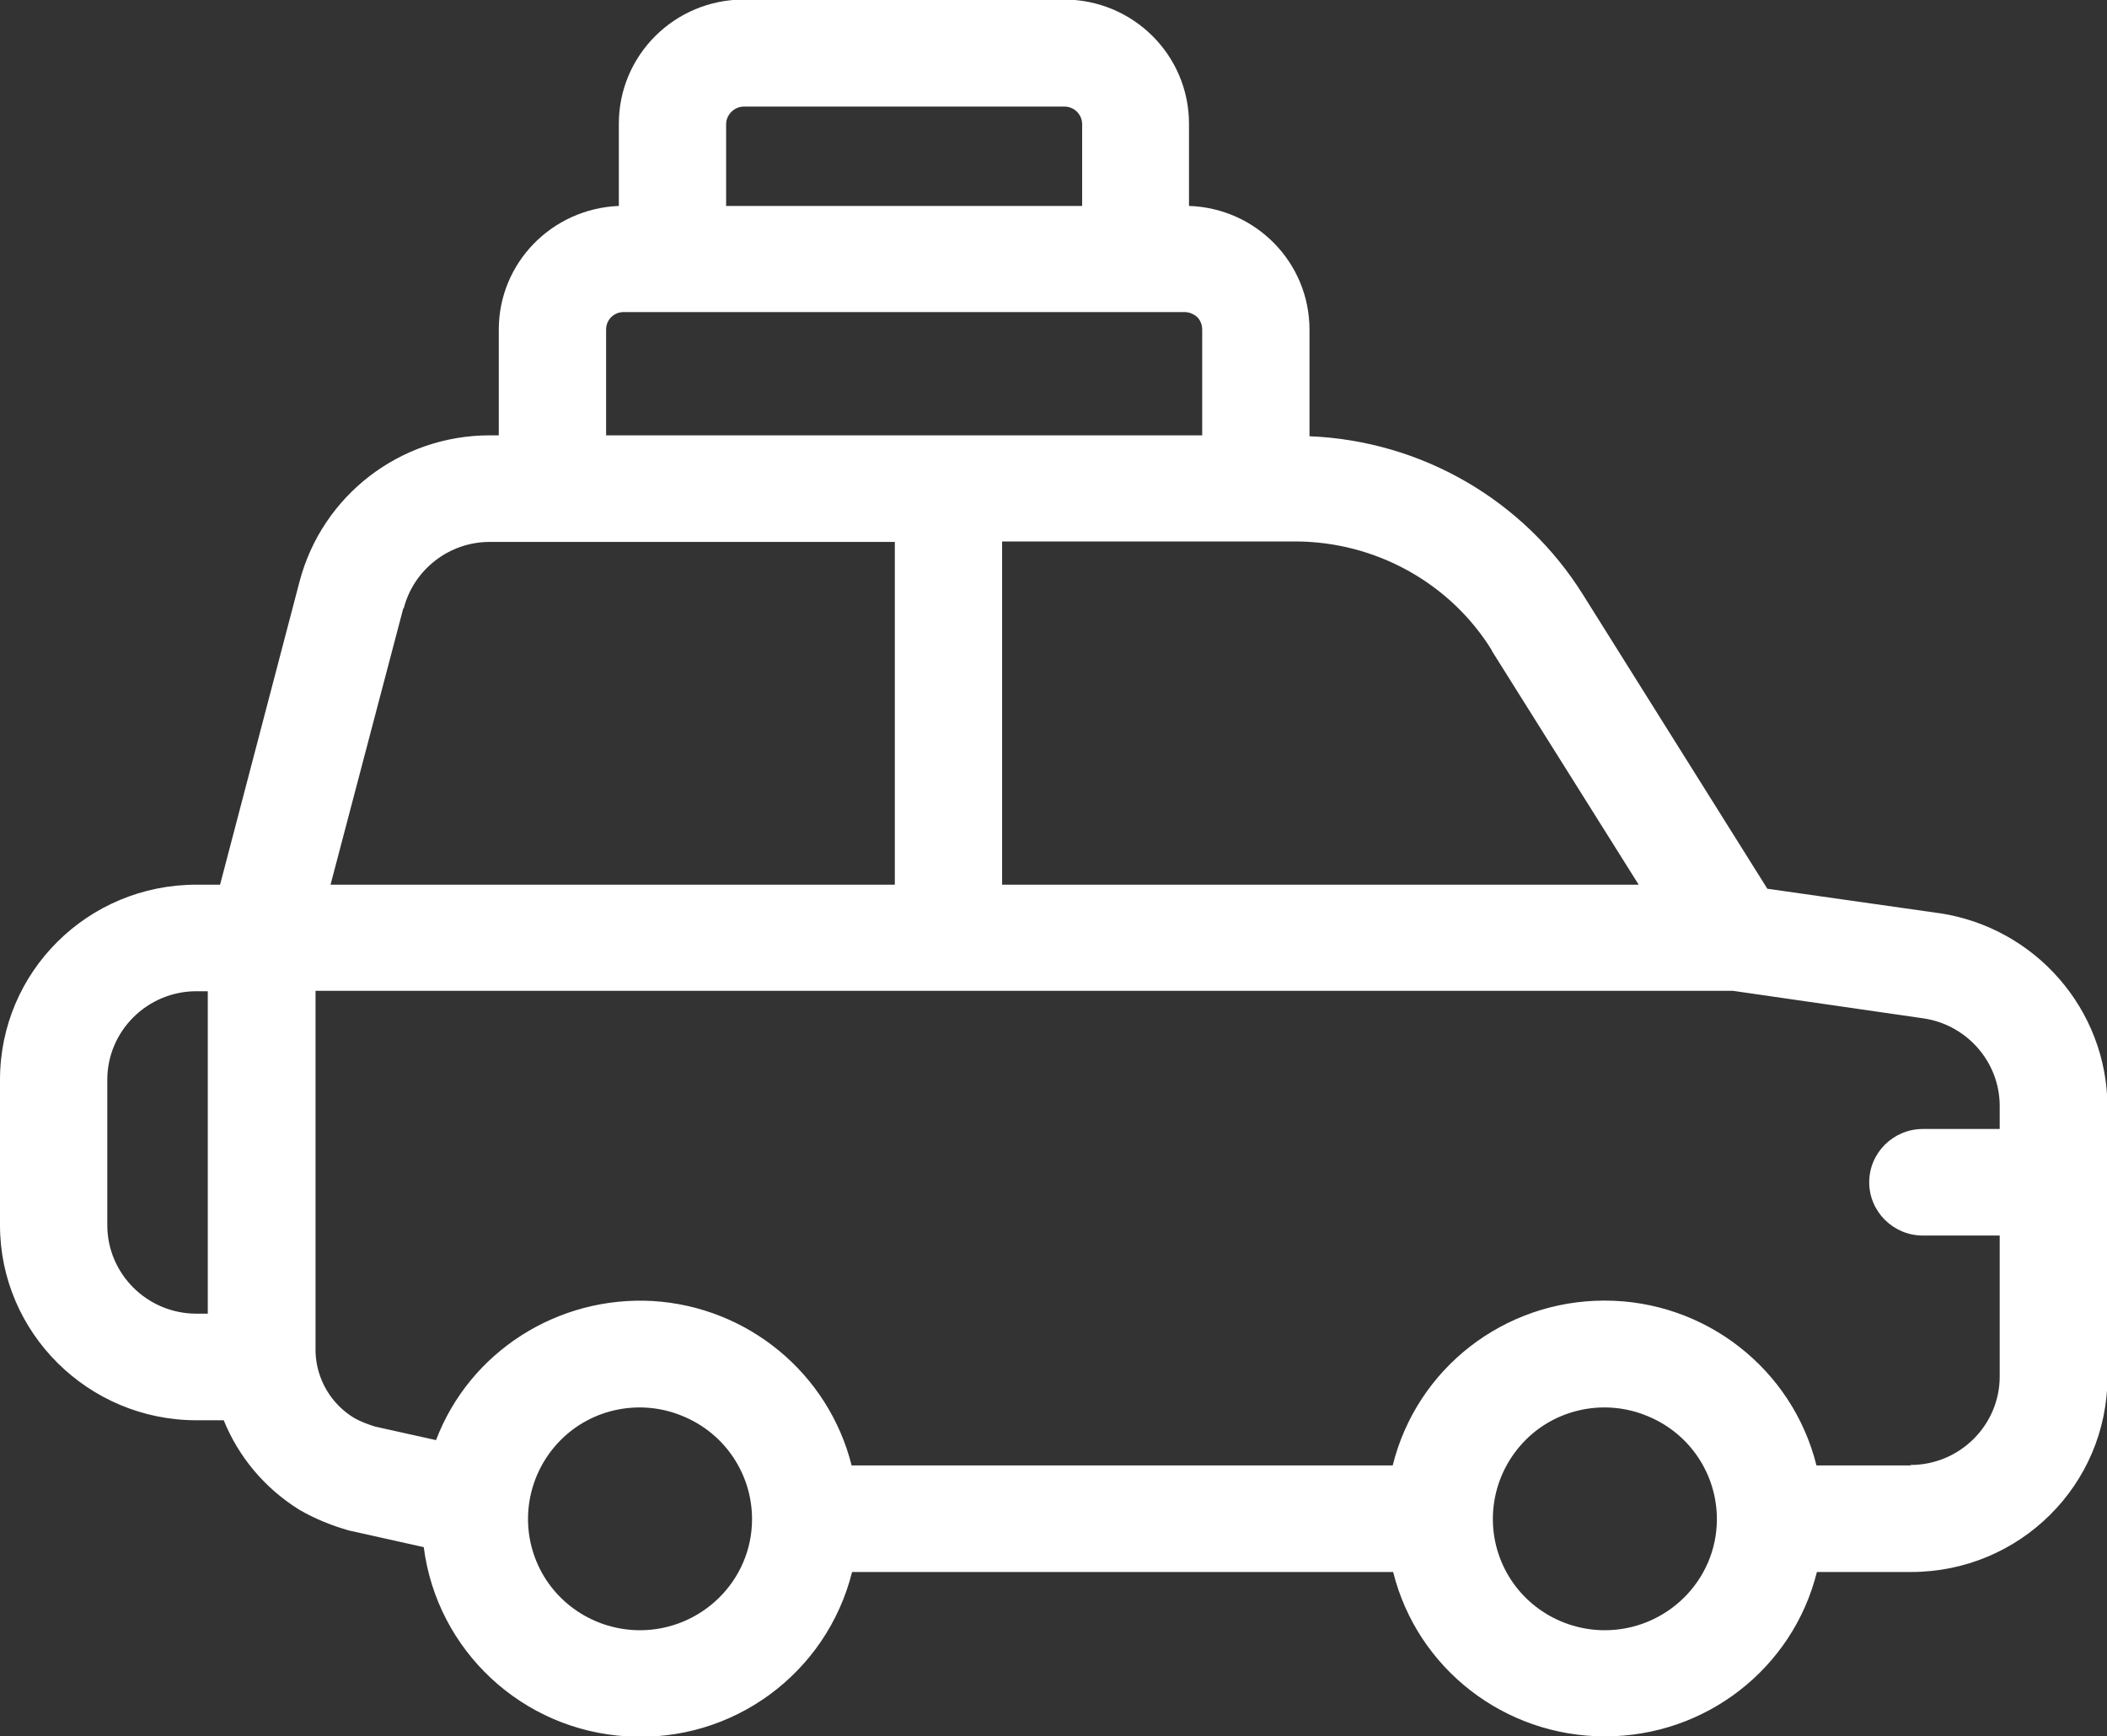 <svg width="91" height="75" viewBox="0 0 91 75" fill="none" xmlns="http://www.w3.org/2000/svg">
<rect x="0" y="0" width="91" height="75" fill="#333333" stroke="none"/>
<g clip-path="url(#clip0_2288_416)">
<path d="M82.517 63.297H78.452C77.411 59.122 73.641 56.177 69.301 56.177C64.961 56.177 61.19 59.103 60.15 63.297H36.781C35.779 59.317 32.304 56.45 28.199 56.196C24.095 55.962 20.285 58.381 18.832 62.204L16.201 61.619C15.887 61.521 15.572 61.404 15.298 61.248C14.296 60.644 13.668 59.571 13.628 58.401V42.796H74.838L83.067 43.986C84.952 44.259 86.366 45.878 86.366 47.77V48.765H83.047C81.77 48.765 80.73 49.798 80.73 51.066C80.73 52.334 81.77 53.368 83.047 53.368H86.366V59.454C86.366 61.56 84.638 63.277 82.517 63.277V63.297ZM69.32 70.416C67.356 70.416 65.589 69.246 64.843 67.451C64.097 65.657 64.509 63.589 65.884 62.204C67.258 60.819 69.359 60.41 71.166 61.17C72.973 61.912 74.151 63.667 74.151 65.618C74.151 68.27 71.971 70.416 69.301 70.416H69.32ZM27.649 70.416C25.686 70.416 23.918 69.246 23.172 67.451C22.426 65.657 22.838 63.589 24.213 62.204C25.588 60.819 27.689 60.41 29.495 61.17C31.302 61.912 32.48 63.667 32.48 65.618C32.48 68.27 30.301 70.416 27.63 70.416H27.649ZM4.634 52.919V46.639C4.634 44.532 6.363 42.815 8.483 42.815H8.974V56.742H8.483C6.363 56.742 4.634 55.026 4.634 52.919ZM17.438 26.274C17.87 24.597 19.402 23.407 21.149 23.407H38.647V38.212H14.276L17.418 26.274H17.438ZM26.177 14.239C26.177 13.81 26.511 13.479 26.943 13.479H51.156C51.352 13.479 51.548 13.556 51.705 13.693C51.843 13.83 51.922 14.025 51.922 14.239V18.804H26.177V14.239ZM31.361 5.364C31.361 4.954 31.715 4.603 32.127 4.603H45.971C46.403 4.603 46.737 4.954 46.737 5.364V8.895H31.361V5.364ZM64.43 28.108L70.773 38.212H43.281V23.387H55.928C59.384 23.387 62.624 25.163 64.43 28.088V28.108ZM83.734 39.441L76.331 38.388L68.358 25.67C65.805 21.593 61.387 19.038 56.556 18.843V14.239C56.556 11.352 54.258 8.992 51.352 8.895V5.345C51.352 2.38 48.937 -0.02 45.952 -0.02H32.127C29.142 -0.02 26.727 2.38 26.727 5.345V8.895C23.84 9.012 21.542 11.352 21.542 14.239V18.804H21.149C17.281 18.804 13.923 21.398 12.941 25.104L9.505 38.212H8.483C3.79 38.212 0 41.977 0 46.639V52.919C0 57.562 3.81 61.346 8.483 61.346H9.662C10.31 62.945 11.449 64.291 12.921 65.208C13.589 65.598 14.316 65.891 15.062 66.105L18.302 66.827C18.872 71.294 22.563 74.746 27.1 75C31.636 75.273 35.701 72.289 36.801 67.9H60.169C61.21 72.074 64.98 75 69.32 75C73.66 75 77.43 72.074 78.471 67.9H82.536C87.23 67.9 91.02 64.135 91.02 59.473V47.789C91 43.615 87.917 40.065 83.754 39.441H83.734Z" fill="white"/>
</g>
<defs>
<clipPath id="clip0_2288_416">
<rect width="91" height="75" fill="white"/>
</clipPath>
</defs>
</svg>

